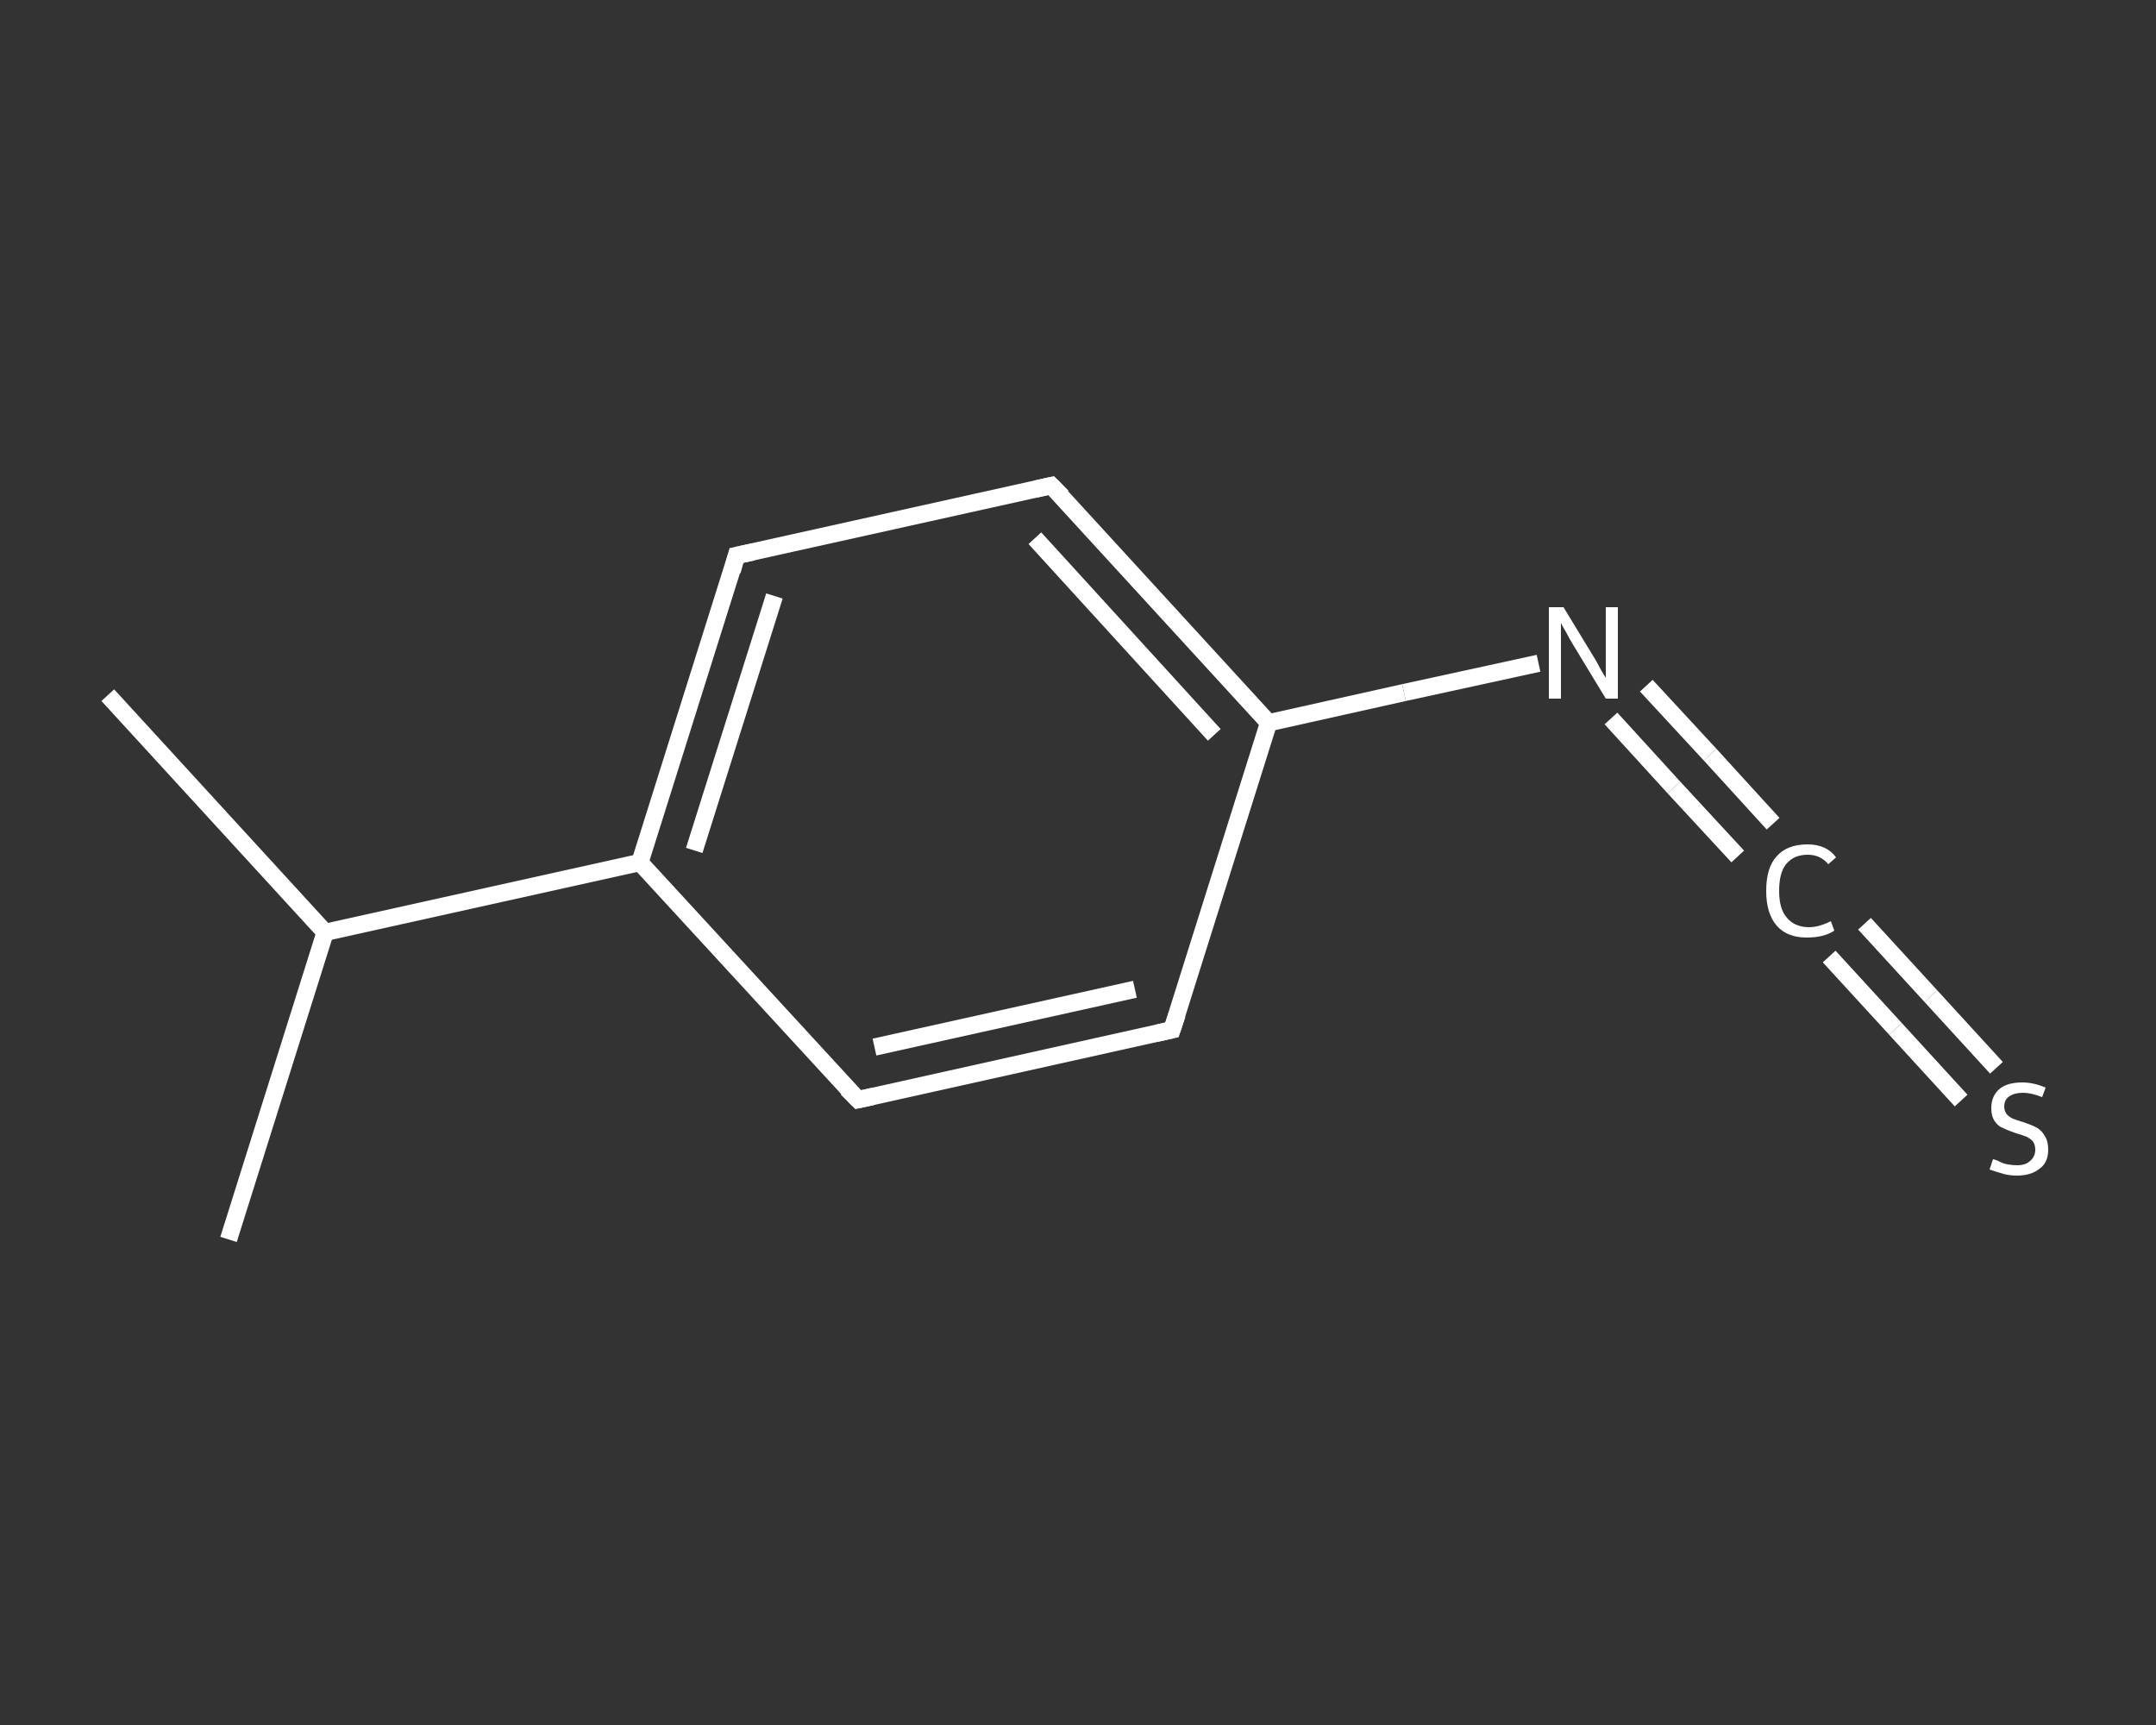 <?xml version='1.0' encoding='iso-8859-1'?>
<svg version='1.1' baseProfile='full'
              xmlns='http://www.w3.org/2000/svg'
                      xmlns:rdkit='http://www.rdkit.org/xml'
                      xmlns:xlink='http://www.w3.org/1999/xlink'
                  xml:space='preserve'
width='250px' height='200px' viewBox='0 0 250 200'>
<rect x="0" y="0" width="250" height="200" fill="#333333" stroke="none"/>
<!-- END OF HEADER -->
<rect style='opacity:1.0;fill:transparent;stroke:none' width='250.0' height='200.0' x='0.0' y='0.0'> </rect>
<path class='bond-0 atom-0 atom-1' d='M 12.5,80.6 L 37.7,108.1' style='fill:none;fill-rule:evenodd;stroke:#FFFFFF;stroke-width:2.0px;stroke-linecap:butt;stroke-linejoin:miter;stroke-opacity:1' />
<path class='bond-1 atom-1 atom-2' d='M 37.7,108.1 L 26.5,143.7' style='fill:none;fill-rule:evenodd;stroke:#FFFFFF;stroke-width:2.0px;stroke-linecap:butt;stroke-linejoin:miter;stroke-opacity:1' />
<path class='bond-2 atom-1 atom-3' d='M 37.7,108.1 L 74.2,100.0' style='fill:none;fill-rule:evenodd;stroke:#FFFFFF;stroke-width:2.0px;stroke-linecap:butt;stroke-linejoin:miter;stroke-opacity:1' />
<path class='bond-3 atom-3 atom-4' d='M 74.2,100.0 L 85.4,64.4' style='fill:none;fill-rule:evenodd;stroke:#FFFFFF;stroke-width:2.0px;stroke-linecap:butt;stroke-linejoin:miter;stroke-opacity:1' />
<path class='bond-3 atom-3 atom-4' d='M 80.5,98.6 L 89.8,69.1' style='fill:none;fill-rule:evenodd;stroke:#FFFFFF;stroke-width:2.0px;stroke-linecap:butt;stroke-linejoin:miter;stroke-opacity:1' />
<path class='bond-4 atom-4 atom-5' d='M 85.4,64.4 L 121.9,56.3' style='fill:none;fill-rule:evenodd;stroke:#FFFFFF;stroke-width:2.0px;stroke-linecap:butt;stroke-linejoin:miter;stroke-opacity:1' />
<path class='bond-5 atom-5 atom-6' d='M 121.9,56.3 L 147.1,83.8' style='fill:none;fill-rule:evenodd;stroke:#FFFFFF;stroke-width:2.0px;stroke-linecap:butt;stroke-linejoin:miter;stroke-opacity:1' />
<path class='bond-5 atom-5 atom-6' d='M 120.0,62.4 L 140.8,85.2' style='fill:none;fill-rule:evenodd;stroke:#FFFFFF;stroke-width:2.0px;stroke-linecap:butt;stroke-linejoin:miter;stroke-opacity:1' />
<path class='bond-6 atom-6 atom-7' d='M 147.1,83.8 L 162.8,80.3' style='fill:none;fill-rule:evenodd;stroke:#FFFFFF;stroke-width:2.0px;stroke-linecap:butt;stroke-linejoin:miter;stroke-opacity:1' />
<path class='bond-6 atom-6 atom-7' d='M 162.8,80.3 L 178.4,76.9' style='fill:none;fill-rule:evenodd;stroke:#FFFFFF;stroke-width:2.0px;stroke-linecap:butt;stroke-linejoin:miter;stroke-opacity:1' />
<path class='bond-7 atom-7 atom-8' d='M 190.9,79.5 L 198.3,87.5' style='fill:none;fill-rule:evenodd;stroke:#FFFFFF;stroke-width:2.0px;stroke-linecap:butt;stroke-linejoin:miter;stroke-opacity:1' />
<path class='bond-7 atom-7 atom-8' d='M 198.3,87.5 L 205.6,95.5' style='fill:none;fill-rule:evenodd;stroke:#FFFFFF;stroke-width:2.0px;stroke-linecap:butt;stroke-linejoin:miter;stroke-opacity:1' />
<path class='bond-7 atom-7 atom-8' d='M 186.8,83.3 L 194.1,91.3' style='fill:none;fill-rule:evenodd;stroke:#FFFFFF;stroke-width:2.0px;stroke-linecap:butt;stroke-linejoin:miter;stroke-opacity:1' />
<path class='bond-7 atom-7 atom-8' d='M 194.1,91.3 L 201.5,99.3' style='fill:none;fill-rule:evenodd;stroke:#FFFFFF;stroke-width:2.0px;stroke-linecap:butt;stroke-linejoin:miter;stroke-opacity:1' />
<path class='bond-8 atom-8 atom-9' d='M 216.2,107.1 L 223.9,115.5' style='fill:none;fill-rule:evenodd;stroke:#FFFFFF;stroke-width:2.0px;stroke-linecap:butt;stroke-linejoin:miter;stroke-opacity:1' />
<path class='bond-8 atom-8 atom-9' d='M 223.9,115.5 L 231.5,123.8' style='fill:none;fill-rule:evenodd;stroke:#FFFFFF;stroke-width:2.0px;stroke-linecap:butt;stroke-linejoin:miter;stroke-opacity:1' />
<path class='bond-8 atom-8 atom-9' d='M 212.1,110.9 L 219.8,119.3' style='fill:none;fill-rule:evenodd;stroke:#FFFFFF;stroke-width:2.0px;stroke-linecap:butt;stroke-linejoin:miter;stroke-opacity:1' />
<path class='bond-8 atom-8 atom-9' d='M 219.8,119.3 L 227.4,127.6' style='fill:none;fill-rule:evenodd;stroke:#FFFFFF;stroke-width:2.0px;stroke-linecap:butt;stroke-linejoin:miter;stroke-opacity:1' />
<path class='bond-9 atom-6 atom-10' d='M 147.1,83.8 L 135.9,119.4' style='fill:none;fill-rule:evenodd;stroke:#FFFFFF;stroke-width:2.0px;stroke-linecap:butt;stroke-linejoin:miter;stroke-opacity:1' />
<path class='bond-10 atom-10 atom-11' d='M 135.9,119.4 L 99.5,127.5' style='fill:none;fill-rule:evenodd;stroke:#FFFFFF;stroke-width:2.0px;stroke-linecap:butt;stroke-linejoin:miter;stroke-opacity:1' />
<path class='bond-10 atom-10 atom-11' d='M 131.6,114.7 L 101.4,121.4' style='fill:none;fill-rule:evenodd;stroke:#FFFFFF;stroke-width:2.0px;stroke-linecap:butt;stroke-linejoin:miter;stroke-opacity:1' />
<path class='bond-11 atom-11 atom-3' d='M 99.5,127.5 L 74.2,100.0' style='fill:none;fill-rule:evenodd;stroke:#FFFFFF;stroke-width:2.0px;stroke-linecap:butt;stroke-linejoin:miter;stroke-opacity:1' />
<path d='M 84.9,66.2 L 85.4,64.4 L 87.3,64.0' style='fill:none;stroke:#FFFFFF;stroke-width:2.0px;stroke-linecap:butt;stroke-linejoin:miter;stroke-opacity:1;' />
<path d='M 120.1,56.7 L 121.9,56.3 L 123.2,57.6' style='fill:none;stroke:#FFFFFF;stroke-width:2.0px;stroke-linecap:butt;stroke-linejoin:miter;stroke-opacity:1;' />
<path d='M 136.5,117.6 L 135.9,119.4 L 134.1,119.8' style='fill:none;stroke:#FFFFFF;stroke-width:2.0px;stroke-linecap:butt;stroke-linejoin:miter;stroke-opacity:1;' />
<path d='M 101.3,127.1 L 99.5,127.5 L 98.2,126.2' style='fill:none;stroke:#FFFFFF;stroke-width:2.0px;stroke-linecap:butt;stroke-linejoin:miter;stroke-opacity:1;' />
<path class='atom-7' d='M 181.3 70.4
L 184.7 76.0
Q 185.1 76.6, 185.6 77.6
Q 186.2 78.6, 186.2 78.6
L 186.2 70.4
L 187.6 70.4
L 187.6 81.0
L 186.2 81.0
L 182.5 74.9
Q 182.0 74.1, 181.6 73.3
Q 181.1 72.5, 181.0 72.2
L 181.0 81.0
L 179.6 81.0
L 179.6 70.4
L 181.3 70.4
' fill='#FFFFFF'/>
<path class='atom-8' d='M 204.8 103.3
Q 204.8 100.6, 206.0 99.3
Q 207.2 97.9, 209.6 97.9
Q 211.8 97.9, 212.9 99.4
L 212.0 100.2
Q 211.1 99.1, 209.6 99.1
Q 208.0 99.1, 207.1 100.2
Q 206.3 101.2, 206.3 103.3
Q 206.3 105.4, 207.2 106.4
Q 208.1 107.5, 209.8 107.5
Q 210.9 107.5, 212.3 106.8
L 212.7 107.9
Q 212.1 108.3, 211.3 108.5
Q 210.5 108.7, 209.5 108.7
Q 207.2 108.7, 206.0 107.3
Q 204.8 105.9, 204.8 103.3
' fill='#FFFFFF'/>
<path class='atom-9' d='M 231.1 134.4
Q 231.2 134.4, 231.7 134.6
Q 232.2 134.9, 232.8 135.0
Q 233.3 135.1, 233.9 135.1
Q 234.9 135.1, 235.4 134.6
Q 236.0 134.1, 236.0 133.3
Q 236.0 132.7, 235.7 132.3
Q 235.4 132.0, 235.0 131.8
Q 234.5 131.6, 233.8 131.4
Q 232.9 131.1, 232.3 130.8
Q 231.7 130.6, 231.3 130.0
Q 230.9 129.4, 230.9 128.5
Q 230.9 127.1, 231.8 126.3
Q 232.7 125.5, 234.5 125.5
Q 235.8 125.5, 237.2 126.1
L 236.8 127.2
Q 235.5 126.7, 234.6 126.7
Q 233.6 126.7, 233.0 127.1
Q 232.4 127.5, 232.4 128.3
Q 232.4 128.8, 232.7 129.2
Q 233.0 129.5, 233.4 129.7
Q 233.9 129.9, 234.6 130.1
Q 235.5 130.4, 236.1 130.7
Q 236.7 131.0, 237.1 131.7
Q 237.5 132.3, 237.5 133.3
Q 237.5 134.8, 236.5 135.5
Q 235.5 136.3, 233.9 136.3
Q 233.0 136.3, 232.3 136.1
Q 231.6 135.9, 230.7 135.6
L 231.1 134.4
' fill='#FFFFFF'/>
</svg>
